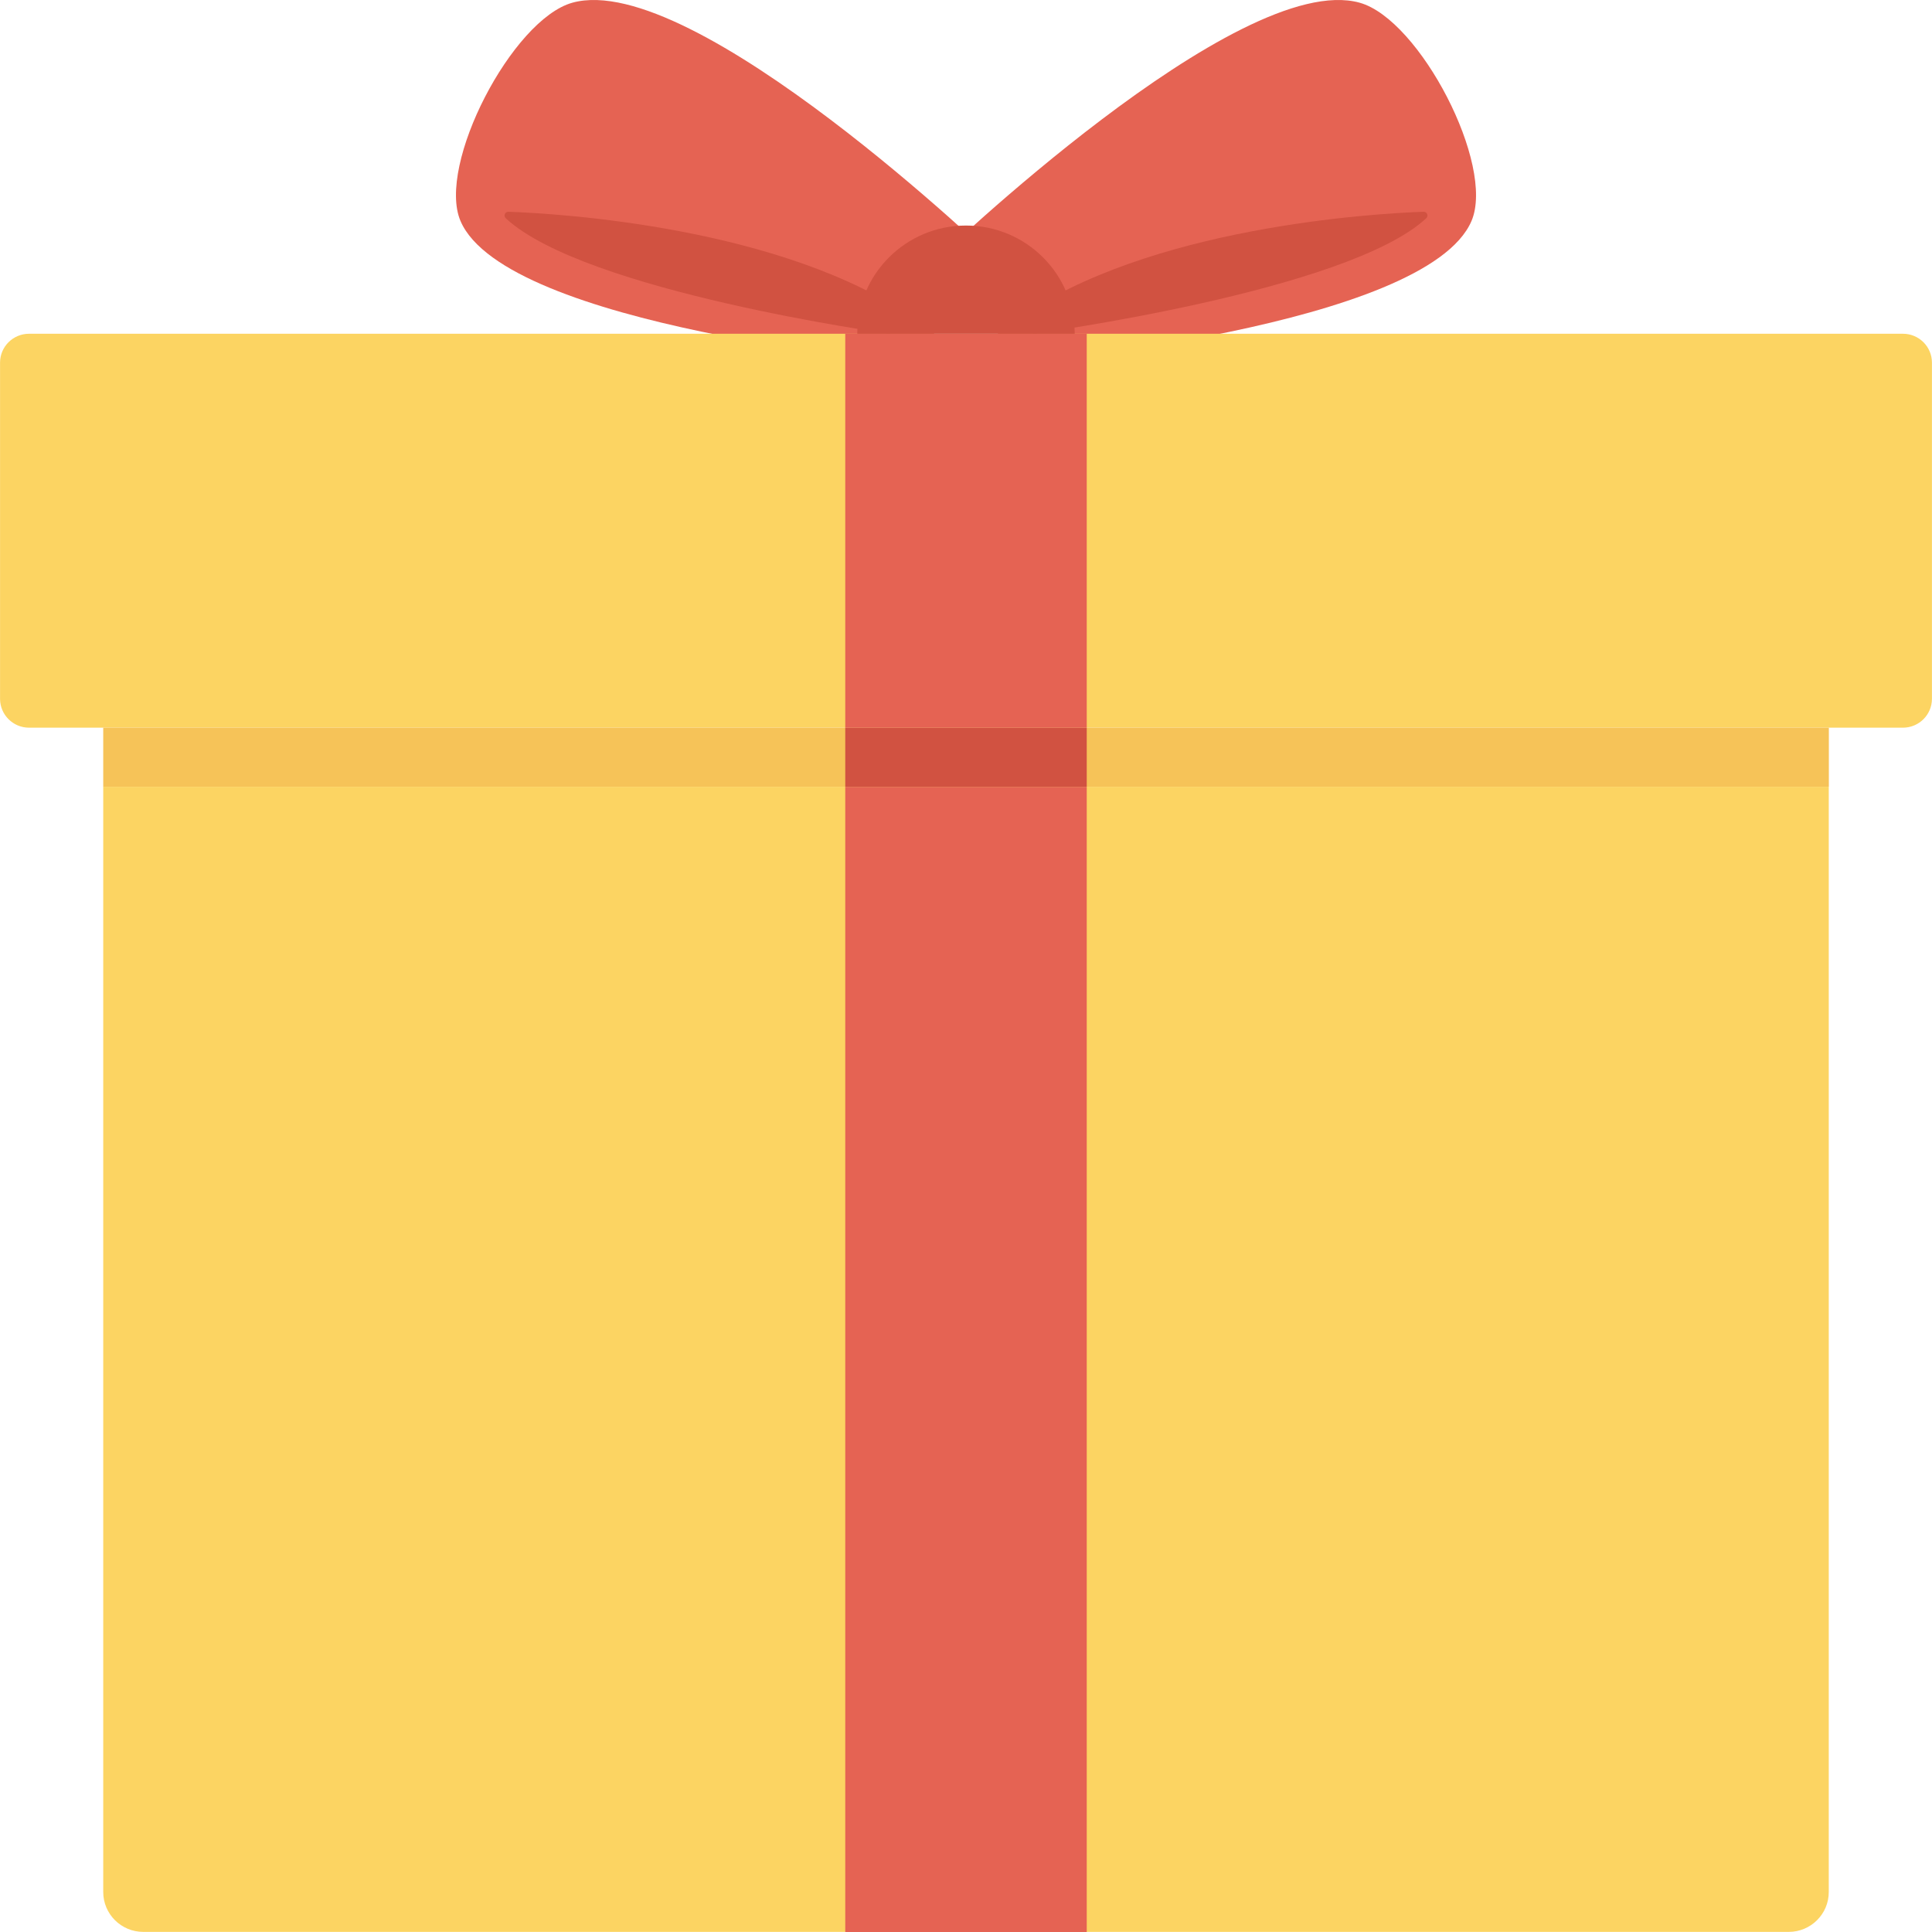 <?xml version="1.0" encoding="iso-8859-1"?>
<!-- Generator: Adobe Illustrator 19.0.0, SVG Export Plug-In . SVG Version: 6.00 Build 0)  -->
<svg version="1.1" id="Layer_1" xmlns="http://www.w3.org/2000/svg" xmlns:xlink="http://www.w3.org/1999/xlink" x="0px" y="0px"
	 viewBox="0 0 491.546 491.546" style="enable-background:new 0 0 491.546 491.546;" xml:space="preserve">
<path style="fill:#E56353;" d="M145.623,0.688c-15.301,4.257-34.532,41.277-28.468,55.518c11.467,26.93,113.92,36.124,113.92,36.124
	l22.648-25.8C253.723,66.53,176.455-7.89,145.623,0.688z"/>
<path style="fill:#D15241;" d="M129.359,53.876c12.33,0.442,70.108,3.758,103.696,27.513l-6.769,3.524
	c0,0-77.493-10.684-97.611-29.387C128.028,54.925,128.473,53.844,129.359,53.876z"/>
<path style="fill:#E56353;" d="M345.923,0.688c15.3,4.257,34.531,41.277,28.468,55.518c-11.466,26.93-113.92,36.124-113.92,36.124
	l-22.648-25.8C237.823,66.53,315.09-7.89,345.923,0.688z"/>
<path style="fill:#D15241;" d="M362.188,53.876c-12.331,0.442-70.108,3.758-103.696,27.513l4.469,3.524
	c0,0,79.793-10.684,99.911-29.387C363.517,54.925,363.073,53.844,362.188,53.876z"/>
<path style="fill:#FCD462;" d="M484.148,84.913H7.396c-4.078,0-7.384,3.291-7.384,7.35v85.526c0,4.06,3.306,7.351,7.384,7.351
	h476.751c4.078,0,7.385-3.291,7.385-7.351V92.263C491.533,88.203,488.225,84.913,484.148,84.913z"/>
<rect x="26.263" y="185.139" style="fill:#F6C358;" width="439.04" height="15.027"/>
<path style="fill:#FCD462;" d="M26.265,200.167v281.204c0,5.605,4.564,10.149,10.196,10.149h418.625
	c5.632,0,10.196-4.544,10.196-10.149V200.167H26.265z"/>
<rect x="215.053" y="200.192" style="fill:#E56353;" width="61.44" height="291.354"/>
<rect x="215.053" y="185.139" style="fill:#D15241;" width="61.44" height="15.027"/>
<rect x="215.053" y="84.91" style="fill:#E56353;" width="61.44" height="100.229"/>
<path style="fill:#D15241;" d="M245.773,57.382c-15.274,0-27.656,12.325-27.656,27.53h55.311
	C273.429,69.708,261.047,57.382,245.773,57.382z"/>
<g>
</g>
<g>
</g>
<g>
</g>
<g>
</g>
<g>
</g>
<g>
</g>
<g>
</g>
<g>
</g>
<g>
</g>
<g>
</g>
<g>
</g>
<g>
</g>
<g>
</g>
<g>
</g>
<g>
</g>
</svg>
